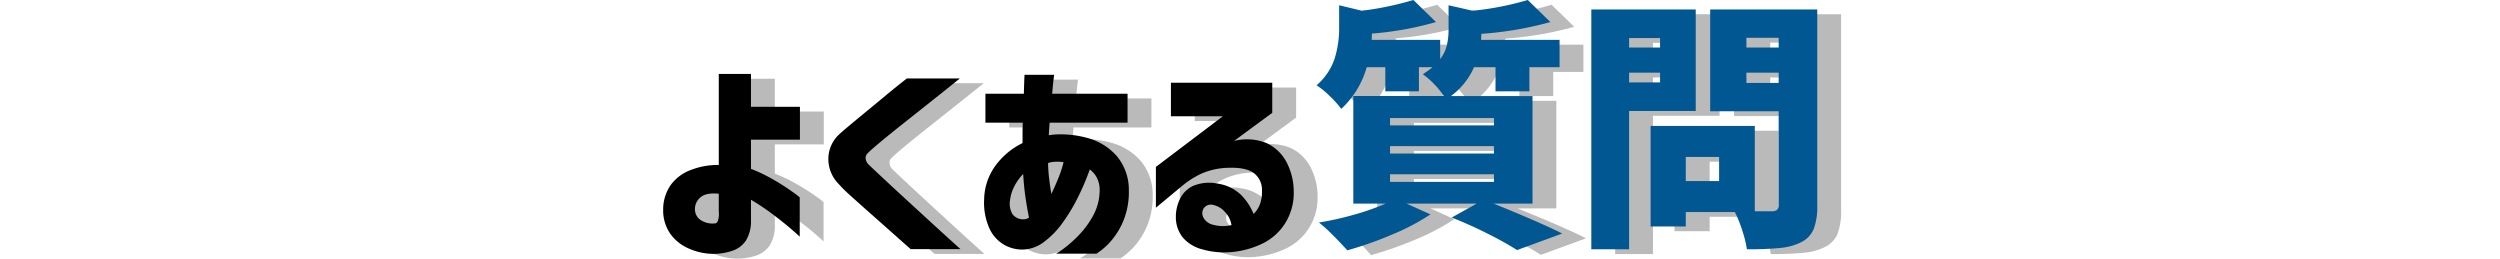 <?xml version="1.0" encoding="UTF-8"?>
<svg xmlns="http://www.w3.org/2000/svg" width="524" height="54.21" viewBox="0 0 524 54.21">
  <g id="グループ_6760" data-name="グループ 6760" transform="translate(-13410 -6814.975)">
    <g id="グループ_6758" data-name="グループ 6758" transform="translate(-56.475 -79)">
      <g id="グループ_6756" data-name="グループ 6756">
        <path id="パス_27834" data-name="パス 27834" d="M38.555-4.345Q48.73-.22,52.91,1.925L43.45,5.39a67.094,67.094,0,0,0-6-3.355Q33.66.11,29.755-1.43L34.98-4.345H20.3L25.3-2.09a47.2,47.2,0,0,1-8.058,4.235,76.742,76.742,0,0,1-9.377,3.3Q6.545,3.96,4.84,2.255A32.054,32.054,0,0,0,1.925-.385a64.465,64.465,0,0,0,7.48-1.677A51.494,51.494,0,0,0,15.9-4.345H9.13V-26.9H28.1a16.062,16.062,0,0,0-2.09-2.557A15.32,15.32,0,0,0,23.7-31.46a23.219,23.219,0,0,0,2.035-1.485H22.88v5.06H15.84v-5.06h-3.9A18.859,18.859,0,0,1,6.6-24.2,20.566,20.566,0,0,0,4.18-26.9,17.4,17.4,0,0,0,1.43-29.15,12.7,12.7,0,0,0,5.2-34.7,21.1,21.1,0,0,0,6.16-41.14v-4.785l4.785,1.155a67.083,67.083,0,0,0,10.78-2.255l4.73,4.62a67.221,67.221,0,0,1-13.42,2.42l-.055,1.32H27.335v4.015a7.673,7.673,0,0,0,1.4-2.887,14.209,14.209,0,0,0,.358-3.272v-5.115l5.06,1.155A63.229,63.229,0,0,0,45.7-47.025l4.73,4.62A72.709,72.709,0,0,1,35.97-39.93l-.055,1.265H52.36v5.72H46.035v5.06h-7.1v-5.06H34.43a14.937,14.937,0,0,1-4.84,6.05h17.1v22.55ZM16.83-22.275v1.54H38.61v-1.54Zm0,5.885v1.54H38.61v-1.54Zm0,5.885v1.6H38.61v-1.6ZM80.9-23.76H66.935V5.225h-7.92v-50.27H80.9ZM106.37-4.015a13.321,13.321,0,0,1-.743,5,5.5,5.5,0,0,1-2.613,2.75,12.4,12.4,0,0,1-4.372,1.21,69.3,69.3,0,0,1-7.012.275,23.849,23.849,0,0,0-.963-3.9,25.714,25.714,0,0,0-1.567-3.9H78.815V.44h-7.37V-20.625H93.28V-2.75h3.575a1.611,1.611,0,0,0,1.1-.3,1.416,1.416,0,0,0,.33-1.072V-23.7H83.93v-21.34h22.44ZM98.285-39.1H91.52v2.035h6.765Zm-24.86.055h-6.49v1.98h6.49Zm-6.49,9.295h6.49V-31.79h-6.49Zm24.585.11h6.765V-31.79H91.52ZM85.8-9.075v-5.06H78.815v5.06Z" transform="translate(13746 6942)" fill="#bababa"></path>
        <path id="パス_27833" data-name="パス 27833" d="M20.88-7.155V-2.97a7.8,7.8,0,0,1-1.035,4.32A5.443,5.443,0,0,1,16.92,3.555a12.3,12.3,0,0,1-3.915.63A12.774,12.774,0,0,1,7.987,3.128,9.259,9.259,0,0,1,4.005.023a8.547,8.547,0,0,1-1.53-5.017A9.005,9.005,0,0,1,4.05-10.238a9.116,9.116,0,0,1,4.32-3.195,15.45,15.45,0,0,1,5.76-1.013v-19.08h6.75v6.885H31.14v6.885H20.88v6.12a32.426,32.426,0,0,1,4.635,2.227,44.656,44.656,0,0,1,3.96,2.52,18.641,18.641,0,0,1,1.62,1.237V.585Q31.05.5,29.475-.877T25.515-4.05A46.286,46.286,0,0,0,20.88-7.155ZM13.32-2.2q.405,0,.63-.54A4.5,4.5,0,0,0,14.13-4.5V-8.415q-2.655-.27-3.825.743a3.176,3.176,0,0,0-1.17,2.5A2.689,2.689,0,0,0,10.4-2.858,4.571,4.571,0,0,0,13.32-2.2ZM53.55-32.58H64.665Q61.02-29.655,58.3-27.5t-5.535,4.388Q49.95-20.88,47.9-19.17T45.36-16.92a1.33,1.33,0,0,0-.45,1.035,2.031,2.031,0,0,0,.585,1.3q.54.54,2.588,2.453T52.92-7.65q2.79,2.565,5.513,5.063T64.8,3.2H54.36Q51.66.81,49.635-.99T45.473-4.68q-2.138-1.89-3.848-3.443a25.994,25.994,0,0,1-2.34-2.317A7.424,7.424,0,0,1,37.1-15.772a7.026,7.026,0,0,1,2.138-4.972q.72-.675,2.362-2.048T45.27-25.83Q47.3-27.5,49.163-29.048T53.55-32.58Zm24.3,9.27H70.02v-6.075h8.055q.045-1.755.09-2.835t.045-1.125h6.21q0,.045-.135,1.125t-.27,2.835H99.81v6.075H83.475q0,.045-.067.968T83.295-20.7a2.9,2.9,0,0,0,.36-.022,3.036,3.036,0,0,0,.36-.068,20.91,20.91,0,0,1,7.515.72,12.5,12.5,0,0,1,6.007,3.735A11,11,0,0,1,100.08-9.09a15.98,15.98,0,0,1-1.012,6.008,15.47,15.47,0,0,1-2.34,4.1,14.459,14.459,0,0,1-2.362,2.363L93.33,4.14h-8.5a12.264,12.264,0,0,0,1.463-.967A25.121,25.121,0,0,0,89.438.427,18.844,18.844,0,0,0,92.565-3.78a11.205,11.205,0,0,0,1.4-5.355,5.711,5.711,0,0,0-.54-2.543A4.868,4.868,0,0,0,91.89-13.5a51.819,51.819,0,0,1-2.363,5.6A37.6,37.6,0,0,1,86.265-2.43,18.218,18.218,0,0,1,82.26,1.71a7.657,7.657,0,0,1-4.59,1.575,7.689,7.689,0,0,1-3.735-1.012A7.607,7.607,0,0,1,70.9-1.058,13.133,13.133,0,0,1,69.75-7.2a12.389,12.389,0,0,1,2.362-7.087A15.386,15.386,0,0,1,77.8-19.035V-21.15Q77.8-22.23,77.85-23.31Zm5.31,8.865q.045,1.44.225,2.925t.45,3.15q.72-1.485,1.44-3.24A23.924,23.924,0,0,0,86.4-15.03a8.124,8.124,0,0,0-1.732-.09,4.937,4.937,0,0,0-1.507.27v.4ZM78.075-3.06a1.7,1.7,0,0,0,.54-.09,2.272,2.272,0,0,0,.54-.27q-.36-1.71-.72-4.118t-.5-5.017a10.46,10.46,0,0,0-1.912,2.7,8.27,8.27,0,0,0-.832,2.7A4.37,4.37,0,0,0,75.69-4.14,2.8,2.8,0,0,0,78.075-3.06ZM108.9-24.66v-7.02h21.24v6.3l-8.01,5.9a10.97,10.97,0,0,1,6.772.427,9.009,9.009,0,0,1,4.163,3.892,13.218,13.218,0,0,1,1.575,6.21,11.887,11.887,0,0,1-1.777,6.682A11.548,11.548,0,0,1,128.137,2a18.632,18.632,0,0,1-6.21,1.777,16.707,16.707,0,0,1-6.457-.54A7.985,7.985,0,0,1,111.4.765,6.8,6.8,0,0,1,109.935-3.6a8.279,8.279,0,0,1,.787-3.555,5.8,5.8,0,0,1,2.768-2.88,8.775,8.775,0,0,1,5.265-.495,8.988,8.988,0,0,1,4.68,2.2,11.994,11.994,0,0,1,2.79,4.14A5.612,5.612,0,0,0,127.62-6.39a7.591,7.591,0,0,0,.36-2.655,4.38,4.38,0,0,0-1.6-3.623q-1.6-1.282-5.243-1.192a15.03,15.03,0,0,0-5.872,1.238A18.917,18.917,0,0,0,111.06-9.9l-5.31,4.41v-8.55l14.04-10.62Zm8.64,18.54a1.821,1.821,0,0,0-1.8.81,1.956,1.956,0,0,0-.045,1.868,3.006,3.006,0,0,0,1.98,1.507,7.563,7.563,0,0,0,2.723.27,7.624,7.624,0,0,0,1.192-.18,5.007,5.007,0,0,0-1.417-2.813A4.627,4.627,0,0,0,117.54-6.12Z" transform="translate(13608 6944)" fill="#bababa"></path>
      </g>
      <g id="グループ_6757" data-name="グループ 6757" transform="translate(-5 -1)">
        <path id="パス_27834-2" data-name="パス 27834" d="M38.555-4.345Q48.73-.22,52.91,1.925L43.45,5.39a67.094,67.094,0,0,0-6-3.355Q33.66.11,29.755-1.43L34.98-4.345H20.3L25.3-2.09a47.2,47.2,0,0,1-8.058,4.235,76.742,76.742,0,0,1-9.377,3.3Q6.545,3.96,4.84,2.255A32.054,32.054,0,0,0,1.925-.385a64.465,64.465,0,0,0,7.48-1.677A51.494,51.494,0,0,0,15.9-4.345H9.13V-26.9H28.1a16.062,16.062,0,0,0-2.09-2.557A15.32,15.32,0,0,0,23.7-31.46a23.219,23.219,0,0,0,2.035-1.485H22.88v5.06H15.84v-5.06h-3.9A18.859,18.859,0,0,1,6.6-24.2,20.566,20.566,0,0,0,4.18-26.9,17.4,17.4,0,0,0,1.43-29.15,12.7,12.7,0,0,0,5.2-34.7,21.1,21.1,0,0,0,6.16-41.14v-4.785l4.785,1.155a67.083,67.083,0,0,0,10.78-2.255l4.73,4.62a67.221,67.221,0,0,1-13.42,2.42l-.055,1.32H27.335v4.015a7.673,7.673,0,0,0,1.4-2.887,14.209,14.209,0,0,0,.358-3.272v-5.115l5.06,1.155A63.229,63.229,0,0,0,45.7-47.025l4.73,4.62A72.709,72.709,0,0,1,35.97-39.93l-.055,1.265H52.36v5.72H46.035v5.06h-7.1v-5.06H34.43a14.937,14.937,0,0,1-4.84,6.05h17.1v22.55ZM16.83-22.275v1.54H38.61v-1.54Zm0,5.885v1.54H38.61v-1.54Zm0,5.885v1.6H38.61v-1.6ZM80.9-23.76H66.935V5.225h-7.92v-50.27H80.9ZM106.37-4.015a13.321,13.321,0,0,1-.743,5,5.5,5.5,0,0,1-2.613,2.75,12.4,12.4,0,0,1-4.372,1.21,69.3,69.3,0,0,1-7.012.275,23.849,23.849,0,0,0-.963-3.9,25.714,25.714,0,0,0-1.567-3.9H78.815V.44h-7.37V-20.625H93.28V-2.75h3.575a1.611,1.611,0,0,0,1.1-.3,1.416,1.416,0,0,0,.33-1.072V-23.7H83.93v-21.34h22.44ZM98.285-39.1H91.52v2.035h6.765Zm-24.86.055h-6.49v1.98h6.49Zm-6.49,9.295h6.49V-31.79h-6.49Zm24.585.11h6.765V-31.79H91.52ZM85.8-9.075v-5.06H78.815v5.06Z" transform="translate(13746 6942)" fill="#015791"></path>
        <path id="パス_27833-2" data-name="パス 27833" d="M20.88-7.155V-2.97a7.8,7.8,0,0,1-1.035,4.32A5.443,5.443,0,0,1,16.92,3.555a12.3,12.3,0,0,1-3.915.63A12.774,12.774,0,0,1,7.987,3.128,9.259,9.259,0,0,1,4.005.023a8.547,8.547,0,0,1-1.53-5.017A9.005,9.005,0,0,1,4.05-10.238a9.116,9.116,0,0,1,4.32-3.195,15.45,15.45,0,0,1,5.76-1.013v-19.08h6.75v6.885H31.14v6.885H20.88v6.12a32.426,32.426,0,0,1,4.635,2.227,44.656,44.656,0,0,1,3.96,2.52,18.641,18.641,0,0,1,1.62,1.237V.585Q31.05.5,29.475-.877T25.515-4.05A46.286,46.286,0,0,0,20.88-7.155ZM13.32-2.2q.405,0,.63-.54A4.5,4.5,0,0,0,14.13-4.5V-8.415q-2.655-.27-3.825.743a3.176,3.176,0,0,0-1.17,2.5A2.689,2.689,0,0,0,10.4-2.858,4.571,4.571,0,0,0,13.32-2.2ZM53.55-32.58H64.665Q61.02-29.655,58.3-27.5t-5.535,4.388Q49.95-20.88,47.9-19.17T45.36-16.92a1.33,1.33,0,0,0-.45,1.035,2.031,2.031,0,0,0,.585,1.3q.54.54,2.588,2.453T52.92-7.65q2.79,2.565,5.513,5.063T64.8,3.2H54.36Q51.66.81,49.635-.99T45.473-4.68q-2.138-1.89-3.848-3.443a25.994,25.994,0,0,1-2.34-2.317A7.424,7.424,0,0,1,37.1-15.772a7.026,7.026,0,0,1,2.138-4.972q.72-.675,2.362-2.048T45.27-25.83Q47.3-27.5,49.163-29.048T53.55-32.58Zm24.3,9.27H70.02v-6.075h8.055q.045-1.755.09-2.835t.045-1.125h6.21q0,.045-.135,1.125t-.27,2.835H99.81v6.075H83.475q0,.045-.067.968T83.295-20.7a2.9,2.9,0,0,0,.36-.022,3.036,3.036,0,0,0,.36-.068,20.91,20.91,0,0,1,7.515.72,12.5,12.5,0,0,1,6.007,3.735A11,11,0,0,1,100.08-9.09a15.98,15.98,0,0,1-1.012,6.008,15.47,15.47,0,0,1-2.34,4.1,14.459,14.459,0,0,1-2.362,2.363L93.33,4.14h-8.5a12.264,12.264,0,0,0,1.463-.967A25.121,25.121,0,0,0,89.438.427,18.844,18.844,0,0,0,92.565-3.78a11.205,11.205,0,0,0,1.4-5.355,5.711,5.711,0,0,0-.54-2.543A4.868,4.868,0,0,0,91.89-13.5a51.819,51.819,0,0,1-2.363,5.6A37.6,37.6,0,0,1,86.265-2.43,18.218,18.218,0,0,1,82.26,1.71a7.657,7.657,0,0,1-4.59,1.575,7.689,7.689,0,0,1-3.735-1.012A7.607,7.607,0,0,1,70.9-1.058,13.133,13.133,0,0,1,69.75-7.2a12.389,12.389,0,0,1,2.362-7.087A15.386,15.386,0,0,1,77.8-19.035V-21.15Q77.8-22.23,77.85-23.31Zm5.31,8.865q.045,1.44.225,2.925t.45,3.15q.72-1.485,1.44-3.24A23.924,23.924,0,0,0,86.4-15.03a8.124,8.124,0,0,0-1.732-.09,4.937,4.937,0,0,0-1.507.27v.4ZM78.075-3.06a1.7,1.7,0,0,0,.54-.09,2.272,2.272,0,0,0,.54-.27q-.36-1.71-.72-4.118t-.5-5.017a10.46,10.46,0,0,0-1.912,2.7,8.27,8.27,0,0,0-.832,2.7A4.37,4.37,0,0,0,75.69-4.14,2.8,2.8,0,0,0,78.075-3.06ZM108.9-24.66v-7.02h21.24v6.3l-8.01,5.9a10.97,10.97,0,0,1,6.772.427,9.009,9.009,0,0,1,4.163,3.892,13.218,13.218,0,0,1,1.575,6.21,11.887,11.887,0,0,1-1.777,6.682A11.548,11.548,0,0,1,128.137,2a18.632,18.632,0,0,1-6.21,1.777,16.707,16.707,0,0,1-6.457-.54A7.985,7.985,0,0,1,111.4.765,6.8,6.8,0,0,1,109.935-3.6a8.279,8.279,0,0,1,.787-3.555,5.8,5.8,0,0,1,2.768-2.88,8.775,8.775,0,0,1,5.265-.495,8.988,8.988,0,0,1,4.68,2.2,11.994,11.994,0,0,1,2.79,4.14A5.612,5.612,0,0,0,127.62-6.39a7.591,7.591,0,0,0,.36-2.655,4.38,4.38,0,0,0-1.6-3.623q-1.6-1.282-5.243-1.192a15.03,15.03,0,0,0-5.872,1.238A18.917,18.917,0,0,0,111.06-9.9l-5.31,4.41v-8.55l14.04-10.62Zm8.64,18.54a1.821,1.821,0,0,0-1.8.81,1.956,1.956,0,0,0-.045,1.868,3.006,3.006,0,0,0,1.98,1.507,7.563,7.563,0,0,0,2.723.27,7.624,7.624,0,0,0,1.192-.18,5.007,5.007,0,0,0-1.417-2.813A4.627,4.627,0,0,0,117.54-6.12Z" transform="translate(13608 6944)"></path>
      </g>
    </g>
    <rect id="長方形_5546" data-name="長方形 5546" width="139" height="22" transform="translate(13410 6836)" fill="none"></rect>
    <rect id="長方形_5547" data-name="長方形 5547" width="138" height="15" transform="translate(13796 6836)" fill="none"></rect>
  </g>
</svg>
